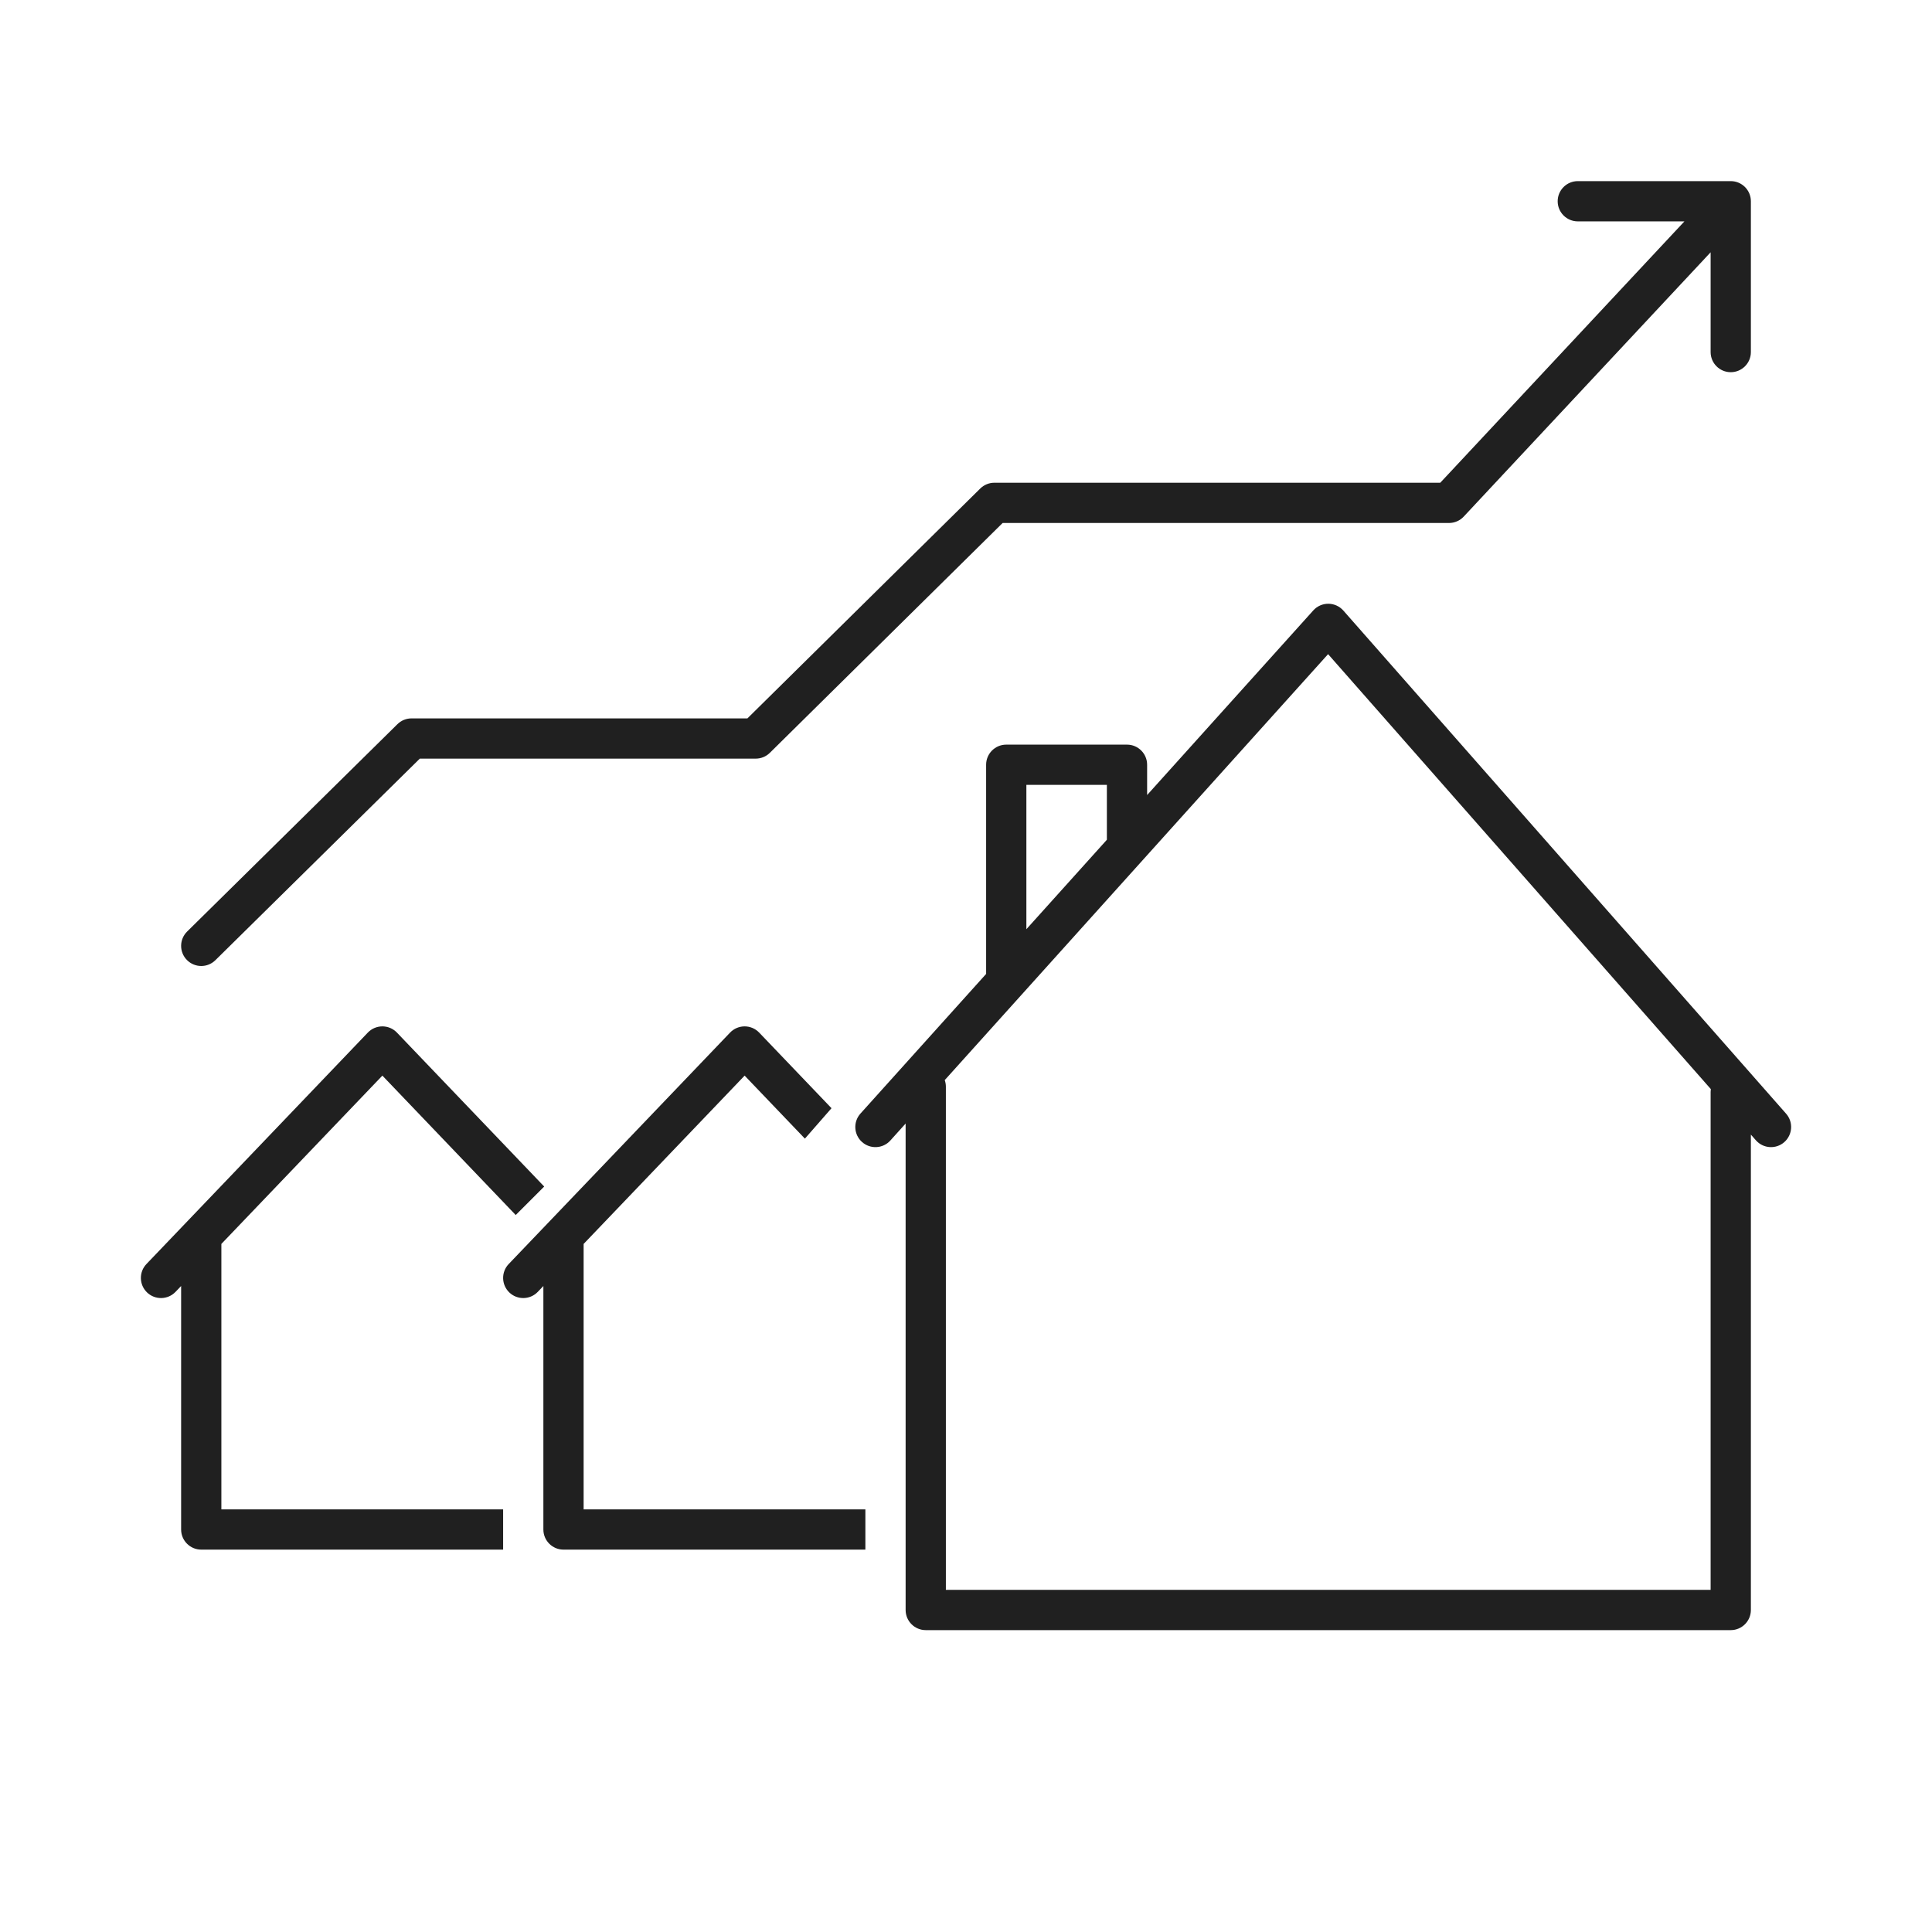 <svg width="96" height="96" viewBox="0 0 96 96" fill="none" xmlns="http://www.w3.org/2000/svg">
<path d="M10.702 47.712C10.309 48.1 9.676 48.095 9.288 47.702C8.9 47.309 8.905 46.676 9.298 46.288L19.748 35.984C19.935 35.8 20.187 35.696 20.45 35.696H37.139L48.707 24.276C48.894 24.091 49.146 23.987 49.409 23.987H71.566L83.698 11H78.4C77.848 11 77.4 10.552 77.4 10C77.4 9.448 77.848 9 78.4 9H86C86.552 9 87 9.448 87 10V17.494C87 18.046 86.552 18.494 86 18.494C85.448 18.494 85 18.046 85 17.494V12.536L72.731 25.67C72.542 25.872 72.277 25.987 72 25.987H49.82L38.253 37.408C38.065 37.593 37.813 37.696 37.55 37.696H20.86L10.702 47.712Z" fill="#202020"/>
<path fill-rule="evenodd" clip-rule="evenodd" d="M66.006 30C66.291 30.002 66.562 30.125 66.751 30.339L88.751 55.339C89.116 55.754 89.075 56.386 88.661 56.751C88.246 57.116 87.614 57.075 87.249 56.661L87 56.377V80C87 80.552 86.552 81 86 81H46C45.448 81 45 80.552 45 80V55.828L44.243 56.669C43.874 57.08 43.242 57.113 42.831 56.743C42.42 56.374 42.387 55.742 42.757 55.331L49 48.394V38C49 37.448 49.448 37 50 37H56C56.552 37 57 37.448 57 38V39.505L65.257 30.331C65.448 30.119 65.72 29.998 66.006 30ZM55 41.727V39H51V46.172L55 41.727ZM65.992 32.504L85.01 54.116C85.004 54.163 85 54.212 85 54.261V79H47V54C47 53.884 46.98 53.772 46.944 53.669L65.992 32.504Z" fill="#202020"/>
<path d="M11 75H25V77H10C9.448 77 9 76.552 9 76V63.901L8.723 64.191C8.341 64.59 7.708 64.604 7.309 64.223C6.91 63.841 6.896 63.208 7.277 62.809L18.277 51.309C18.466 51.111 18.727 51 19 51C19.273 51 19.534 51.111 19.723 51.309L27.041 58.959L25.626 60.374L19 53.447L11 61.81V75Z" fill="#202020"/>
<path d="M37.723 51.309C37.534 51.111 37.273 51 37 51C36.727 51 36.466 51.111 36.277 51.309L25.277 62.809C24.896 63.208 24.91 63.841 25.309 64.223C25.708 64.604 26.341 64.59 26.723 64.191L27 63.901V76C27 76.552 27.448 77 28 77H43V75H29V61.81L37 53.447L39.995 56.578L41.317 55.066L37.723 51.309Z" fill="#202020"/>
</svg>
